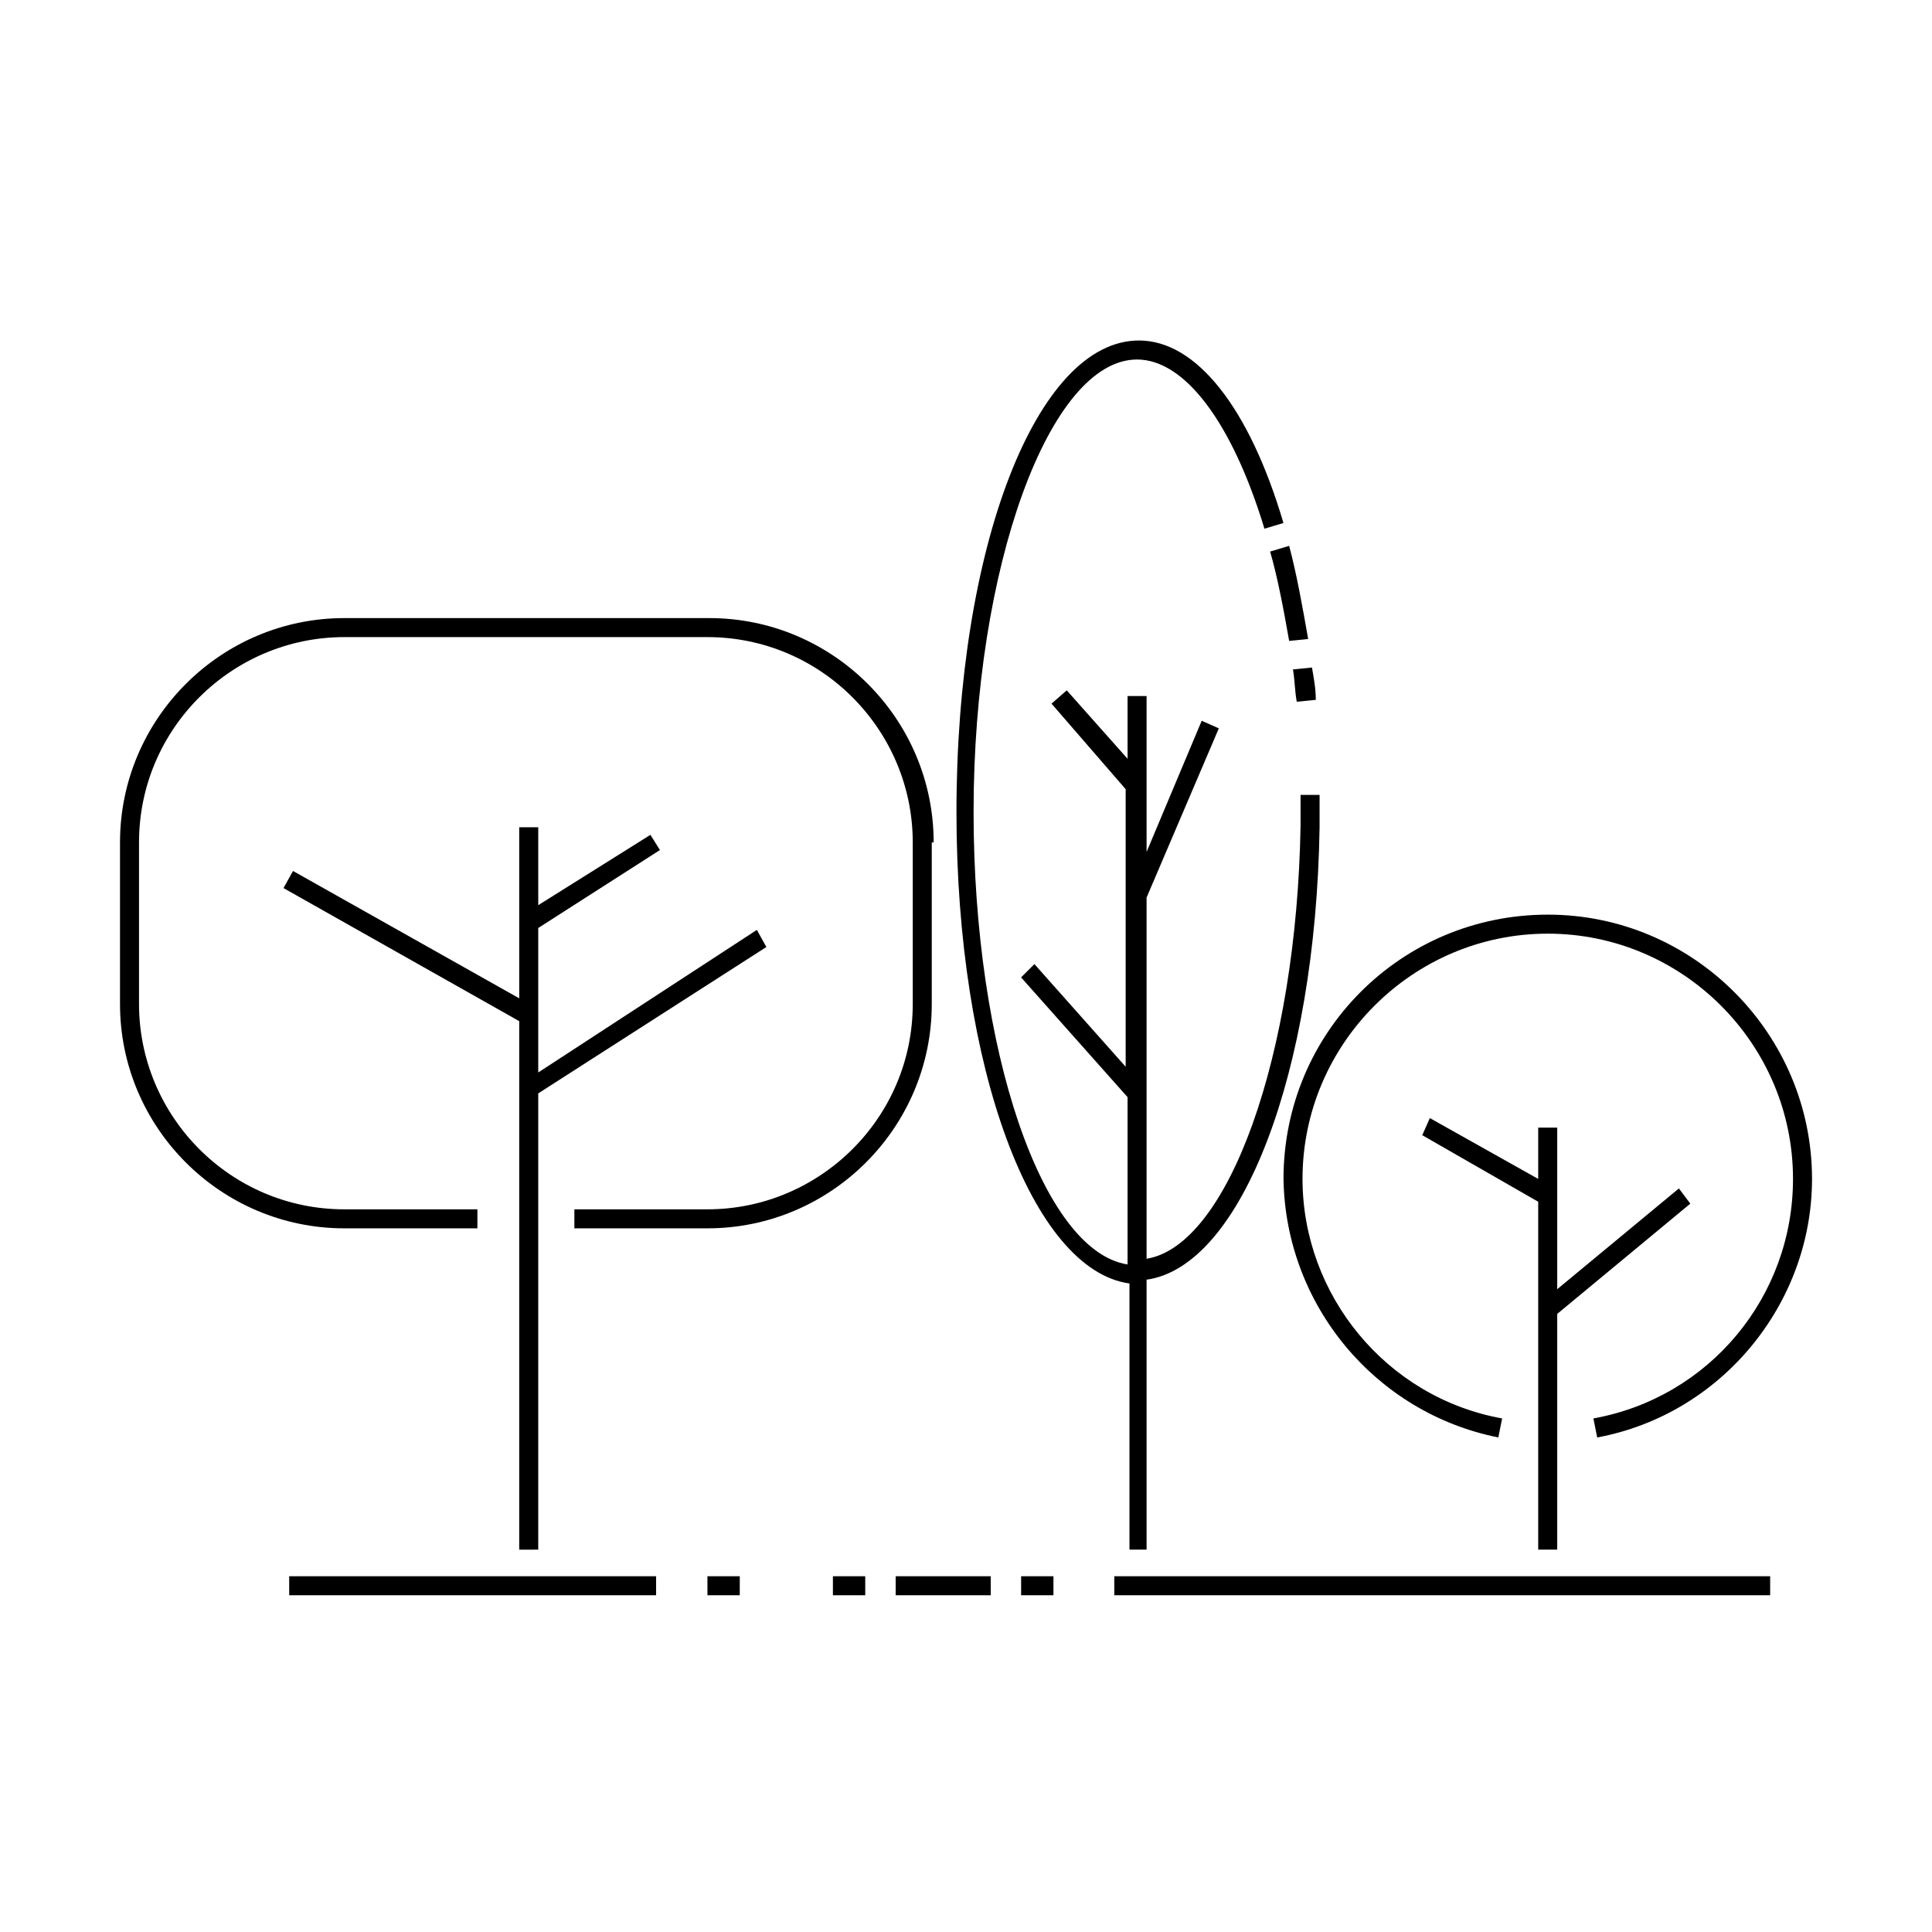 <?xml version="1.0" encoding="UTF-8"?>
<!-- The Best Svg Icon site in the world: iconSvg.co, Visit us! https://iconsvg.co -->
<svg fill="#000000" width="800px" height="800px" version="1.1" viewBox="144 144 512 512" xmlns="http://www.w3.org/2000/svg">
 <g>
  <path d="m286.64 554.67v-120.91l60.457-38.793-2.519-4.535-57.938 37.785v-38.289l32.246-20.656-2.519-4.031-29.727 18.641v-20.656h-5.039v45.344l-59.953-33.754-2.516 4.535 62.469 35.266v140.06z"/>
  <path d="m391.43 367.25c0-32.746-26.703-59.449-59.449-59.449h-96.73c-32.746 0-59.449 26.703-59.449 59.449v42.824c0 32.746 26.703 59.449 59.449 59.449h35.266v-5.039h-35.266c-30.23 0-54.41-24.688-54.41-54.41v-42.824c0-30.23 24.688-54.41 54.41-54.41h96.227c30.23 0 54.41 24.688 54.41 54.41v42.824c0 30.23-24.688 54.41-54.41 54.41h-35.266v5.039h35.266c32.746 0 59.449-26.703 59.449-59.449v-42.824z"/>
  <path d="m556.68 554.67v-62.473l35.266-29.219-3.023-4.031-32.242 26.699v-42.82h-5.039v13.602l-28.715-16.121-2.016 4.531 30.73 17.637v92.195z"/>
  <path d="m541.07 524.94 1.008-5.039c-30.73-5.543-52.898-32.746-52.898-63.48 0-35.77 29.223-64.992 64.992-64.992s64.992 29.223 64.992 64.992c0 31.234-22.168 57.938-52.898 63.48l1.008 5.039c32.746-6.047 56.93-35.266 56.93-68.52 0-38.289-31.234-70.031-70.031-70.031-38.793 0-70.031 31.234-70.031 70.031 0.5 33.254 24.18 61.973 56.93 68.52z"/>
  <path d="m485.64 313.85 5.039-0.504c-1.512-8.566-3.023-17.129-5.039-24.688l-5.039 1.512c2.019 7.055 3.527 15.113 5.039 23.68z"/>
  <path d="m487.66 329.97 5.039-0.504c0-3.023-0.504-5.543-1.008-8.566l-5.039 0.504c0.504 3.023 0.504 6.047 1.008 8.566z"/>
  <path d="m442.82 554.67h5.039l-0.004-71.539c25.191-3.527 44.84-54.914 45.848-119.91v-5.039-3.527h-5.039v3.527 4.535h2.519-2.519c-1.008 60.961-19.145 111.34-40.809 114.87v-95.723l19.145-44.84-4.535-2.016-14.609 34.762v-41.312h-5.039v16.625l-16.121-18.137-4.031 3.527 19.648 22.672v73.555l-24.184-27.207-3.527 3.527 28.215 31.738v44.336c-22.672-3.527-40.809-56.93-40.809-119.91 0-64.992 20.152-119.91 43.328-119.91 12.594 0 25.191 16.625 33.754 44.84l5.039-1.512c-9.07-30.73-23.176-48.367-38.289-48.367-27.207 0-48.367 54.914-48.367 124.95 0 68.016 20.152 121.42 45.848 124.95v70.535z"/>
  <path d="m220.64 561.72h97.234v5.039h-97.234z"/>
  <path d="m414.61 561.72h8.566v5.039h-8.566z"/>
  <path d="m331.48 561.72h8.566v5.039h-8.566z"/>
  <path d="m364.73 561.72h8.566v5.039h-8.566z"/>
  <path d="m381.36 561.72h25.191v5.039h-25.191z"/>
  <path d="m439.3 561.72h173.81v5.039h-173.81z"/>
 </g>
</svg>